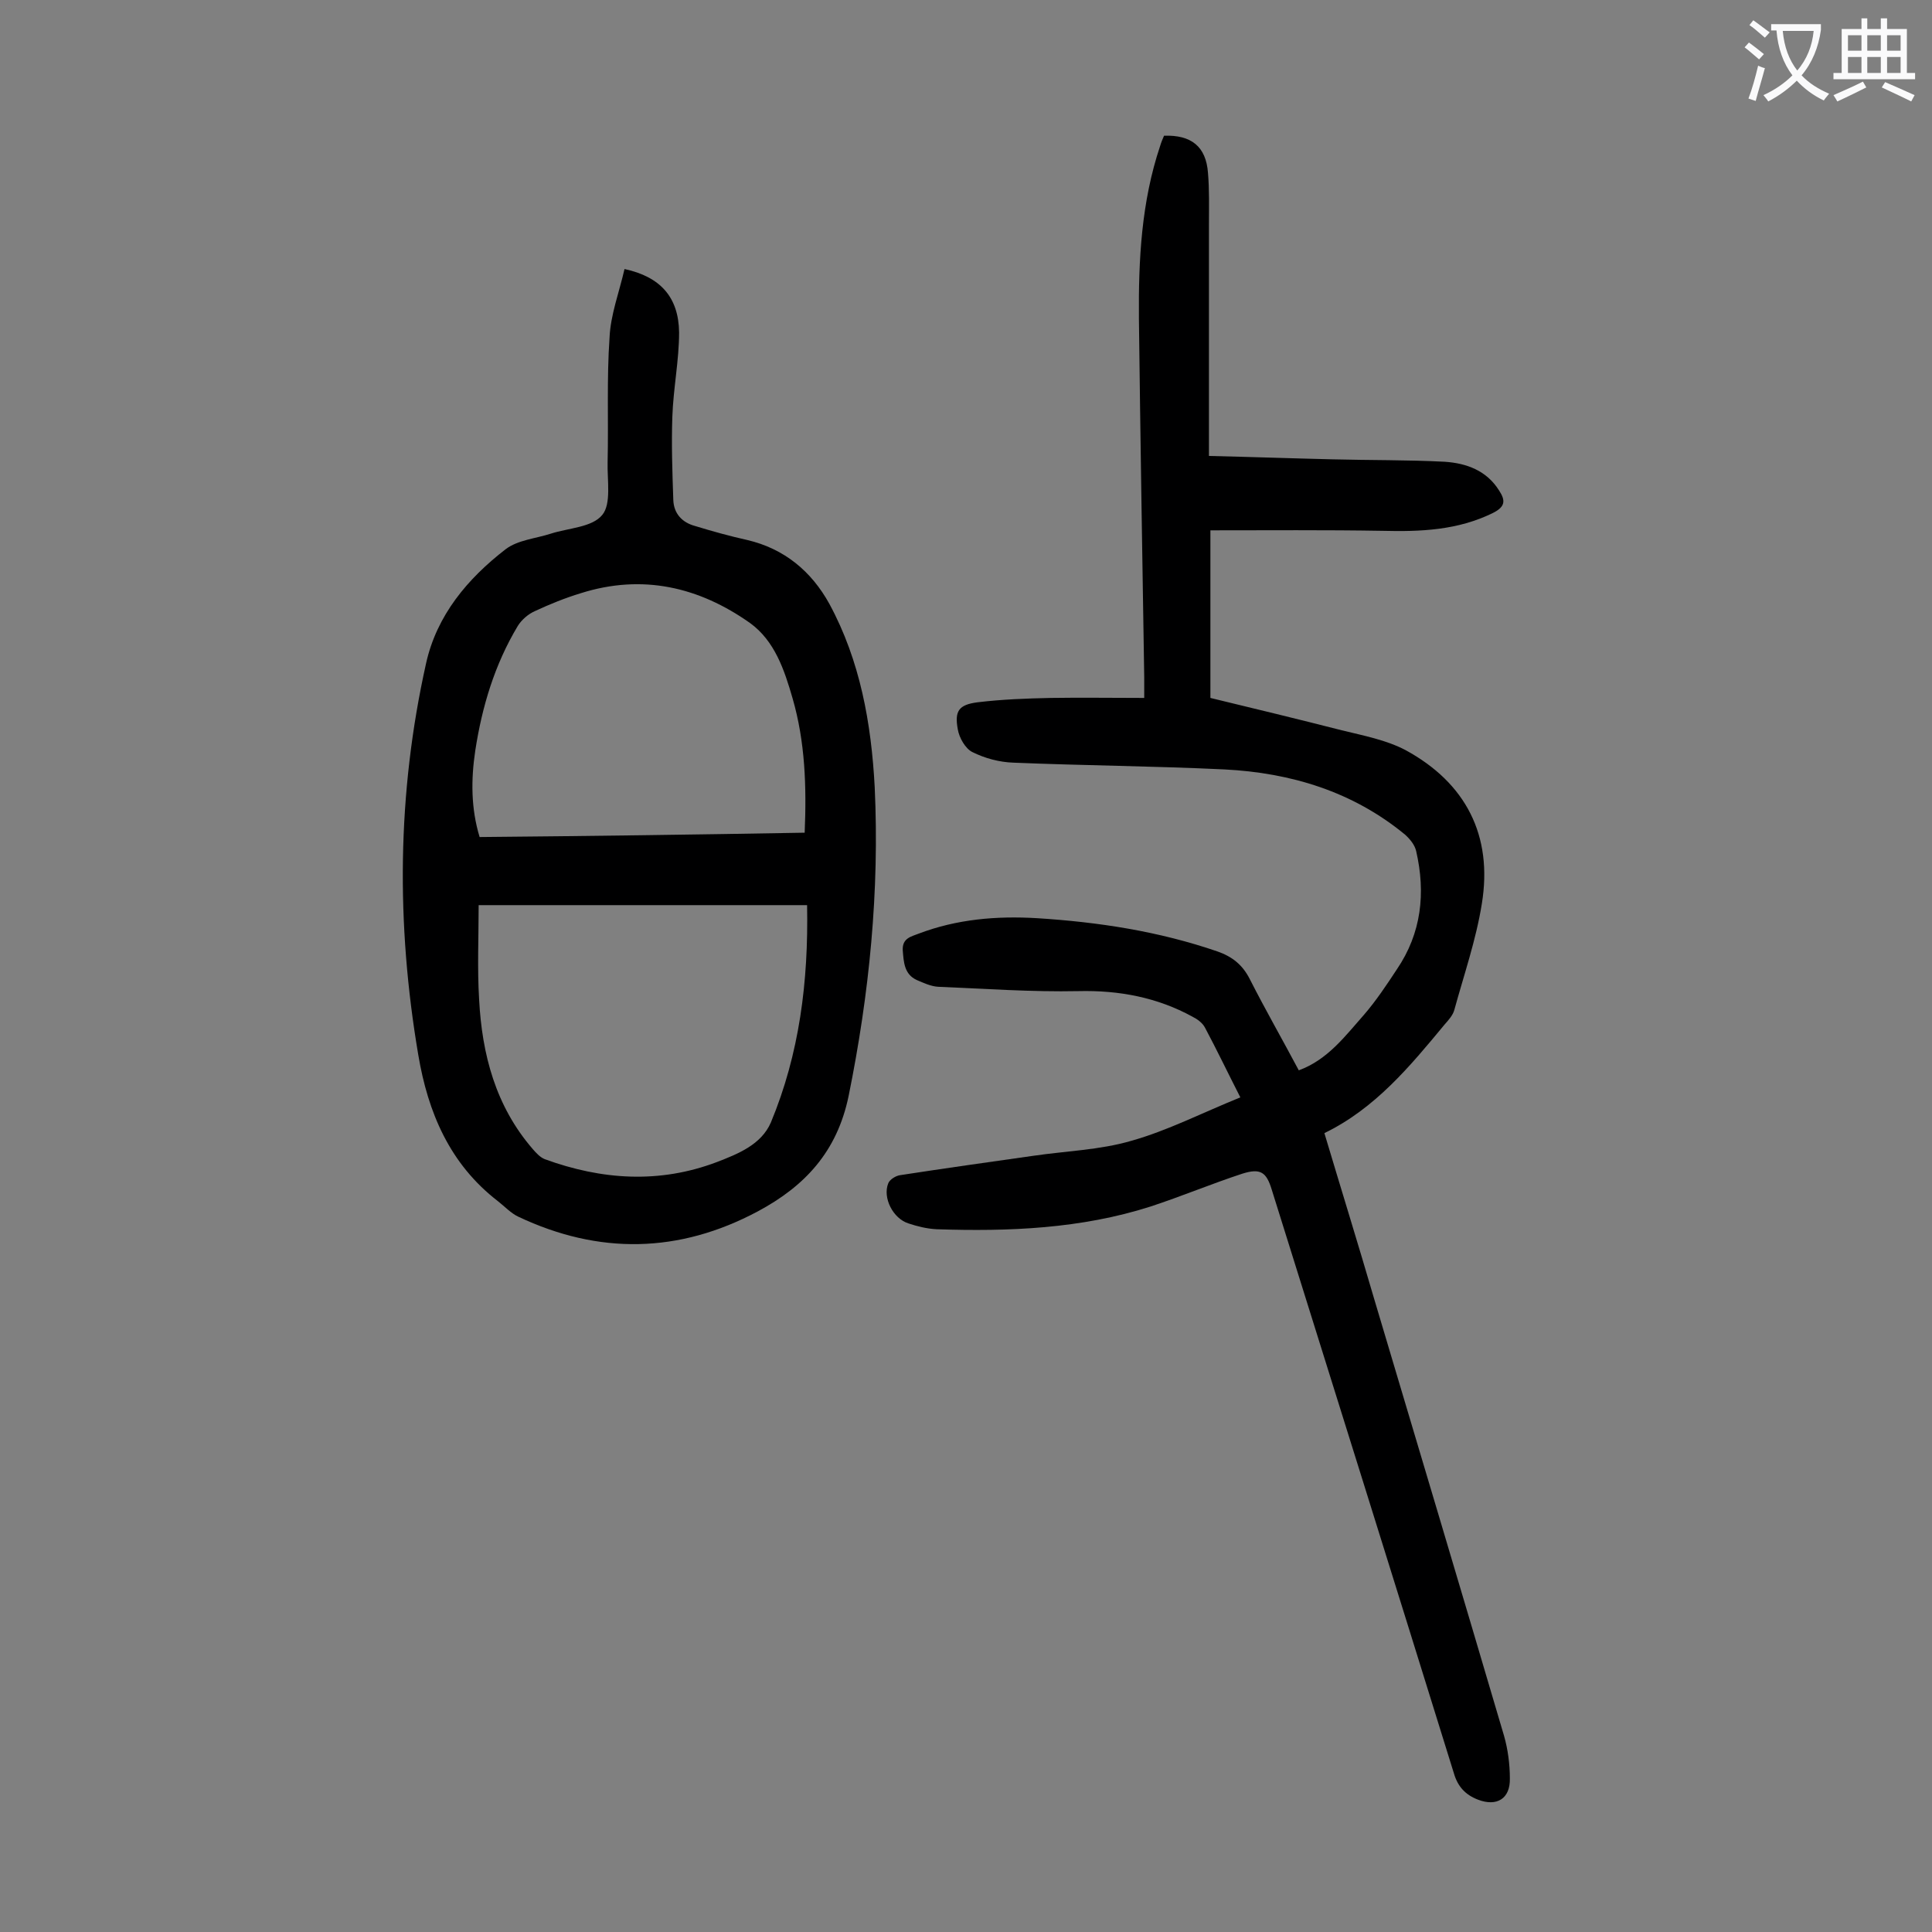 <svg enable-background="new 0 0 400 400" viewBox="0 0 400 400" xmlns="http://www.w3.org/2000/svg"><rect x="0" y="0" width="400" height="400" fill="#808080" stroke="none"/><path d="m256.8 227.2c-2.7-5.3-4.9-9.9-7.3-14.4-.5-1-1.6-1.8-2.6-2.3-7.3-4-15.2-5.5-23.6-5.3-9.7.2-19.4-.5-29.1-.9-1.5-.1-3-.8-4.4-1.4-2.6-1.2-2.7-3.7-2.9-6.2-.1-2.5 1.8-2.8 3.3-3.4 7.9-3 16.1-3.7 24.5-3.2 12.7.8 25.2 2.7 37.4 6.9 3.1 1.1 5.2 2.8 6.7 5.8 3.2 6.3 6.7 12.4 10.1 18.8 6-2.2 9.6-7.1 13.5-11.5 2.5-2.9 4.7-6.2 6.8-9.4 5.1-7.5 6-15.8 4-24.5-.3-1.3-1.3-2.5-2.3-3.4-10.8-8.9-23.6-12.8-37.4-13.5-14.6-.7-29.2-.8-43.7-1.4-2.9-.1-5.9-.9-8.5-2.2-1.4-.7-2.7-2.9-3-4.7-.7-3.8.2-5.1 4.1-5.6 5-.6 10.1-.8 15.2-.9 6.3-.1 12.6 0 19.3 0 0-2 0-3.1 0-4.3-.4-24.8-.8-49.5-1.1-74.3-.1-12.1.5-24.1 4.4-35.7.2-.7.5-1.4.8-2.1 5.6-.2 8.7 2.2 9.1 7.7.3 3.5.2 7 .2 10.6v44.1 3.9c8.7.2 17.1.5 25.6.7 7.7.2 15.5.1 23.2.5 4.5.3 8.7 1.8 11.3 6 1.3 2 1.3 3.3-1.3 4.6-7.3 3.6-15 3.9-22.9 3.7-11.8-.2-23.6-.1-35.6-.1v34.7c9.1 2.2 18.2 4.4 27.2 6.7 4.5 1.1 9.2 2 13.2 4.1 12.5 6.8 18.1 17.7 15.8 31.8-1.2 7.5-3.7 14.7-5.7 22-.3 1.1-1.2 2.1-2 3-7.2 8.7-14.4 17.4-24.9 22.5 3.5 11.7 7 23 10.3 34.3 9 30.2 18 60.3 26.9 90.5.8 2.8 1.2 5.9 1.2 8.8.1 4.2-2.7 5.9-6.6 4.4-2.6-1-4.2-2.7-5-5.5-12.5-40.3-25.1-80.5-37.7-120.8-1.1-3.6-2.3-4.5-6.1-3.3-6.4 2.1-12.6 4.7-19 6.8-14.4 4.6-29.3 5.2-44.3 4.7-2-.1-4-.6-5.8-1.2-3.2-1-5.4-5.3-4.2-8.3.3-.8 1.6-1.6 2.5-1.7 9.1-1.4 18.3-2.7 27.5-4 6.8-1 13.8-1.2 20.3-3.1 7.5-2.1 14.7-5.8 22.6-9z" fill="#000001"/><path d="m129.3 55.7c7.4 1.6 11.2 5.8 11.3 13.1 0 5.8-1.2 11.6-1.4 17.5-.2 5.7 0 11.4.2 17.2.1 2.9 1.9 4.7 4.5 5.4 3.6 1.1 7.2 2.1 10.8 2.9 7.7 1.8 13.3 6.5 17 13.2 6.4 11.8 8.7 24.8 9.4 38 1 21.5-1.1 42.7-5.4 63.9-2.4 11.6-9.1 18.7-18.8 23.9-16.3 8.7-32.9 9-49.6 1.1-1.5-.7-2.8-2.1-4.2-3.2-10-7.7-14.5-18.4-16.5-30.3-4.6-27.1-4.4-54.1 1.6-81 2.2-10 8.6-17.6 16.5-23.7 2.5-1.9 6.2-2.2 9.3-3.2 3.7-1.2 8.6-1.3 10.7-3.9 1.9-2.3 1-7.2 1.1-10.9.2-8.6-.2-17.3.4-25.8.2-4.7 2-9.4 3.1-14.2zm37.8 131.7c-22.8 0-45.4 0-68 0 0 6.6-.3 13.1.1 19.6.6 11.3 3.4 22 11.1 30.9.7.8 1.5 1.7 2.5 2.1 11.8 4.3 23.7 5.1 35.6.6 4.4-1.7 9.2-3.6 11.2-8.2 5.9-14.2 7.8-29.1 7.5-45zm-.5-15c.4-9.6.1-18.8-2.5-27.8-1.7-5.9-3.7-11.9-8.8-15.6-10.6-7.5-22.3-10.2-35-6.2-3.3 1-6.5 2.3-9.5 3.7-1.4.6-2.8 1.8-3.6 3.1-4.8 8-7.4 16.7-8.8 25.8-.9 6-.9 12 .9 17.9 22.4-.2 44.7-.5 67.3-.9z" fill="#000001"/><g fill="#fafafb"><path d="m362.1 8.8c1.1.8 2.1 1.6 3.1 2.4l-1 1.1c-1.3-1.1-2.3-2-3-2.5zm1.9 4.8c.5.2.9.4 1.4.5-.6 2.3-1.3 4.5-1.9 6.8l-1.5-.5c.8-2.1 1.4-4.3 2-6.8zm-1-9.4c1.3.9 2.4 1.8 3.4 2.5l-1 1.1c-1.4-1.2-2.4-2.1-3.2-2.6zm3.7 2.2v-1.4h10.3v1.2c-.5 3.6-1.8 6.8-4 9.4 1.5 1.6 3.4 2.8 5.7 3.8-.3.4-.7.8-1.1 1.4-2.3-1.1-4.1-2.5-5.6-4.1-1.6 1.6-3.6 3.1-5.9 4.3-.3-.5-.7-.9-1-1.3 2.4-1.1 4.4-2.5 6-4.1-1.9-2.5-3-5.6-3.3-9.3h-1.1zm8.8 0h-6.4c.3 3.3 1.3 6 3 8.2 2-2.3 3.1-5.1 3.4-8.2z"/><path d="m385.3 3.8h1.3v2.2h2.8v-2.2h1.3v2.2h4.1v9.1h1.7v1.3h-16.9v-1.3h1.7v-9.1h4.1v-2.2zm.4 13.1.7 1.2c-1.8.9-3.8 1.9-6 2.9-.2-.4-.5-.8-.8-1.3 2.3-1 4.3-1.9 6.1-2.8zm-3.1-6.4h2.8v-3.2h-2.8zm0 4.6h2.8v-3.3h-2.8zm4-4.6h2.8v-3.2h-2.8zm0 4.6h2.8v-3.3h-2.8zm3.7 1.9c2.1.9 4.1 1.8 6.1 2.7l-.7 1.3c-2.2-1.1-4.2-2-6.1-2.9zm3.2-9.7h-2.8v3.2h2.8zm-2.8 7.8h2.8v-3.3h-2.8z"/></g></svg>